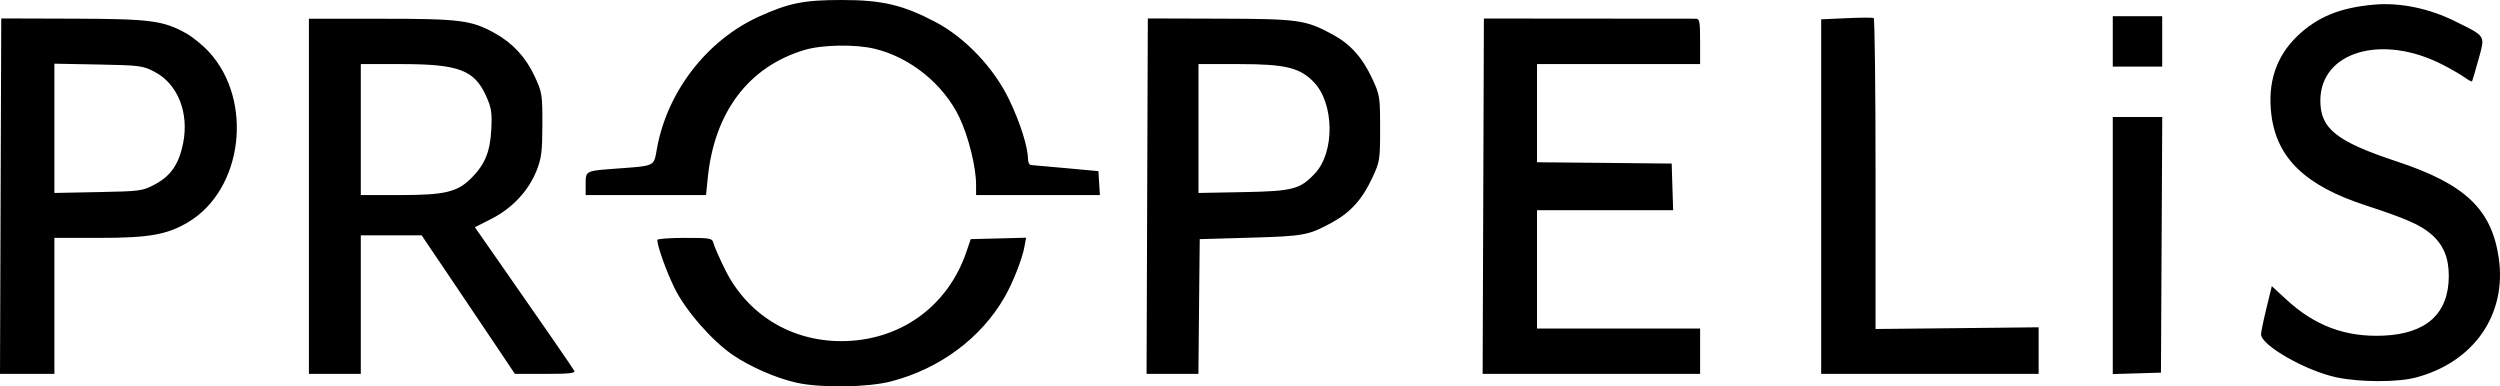 <svg width="110" height="17" viewBox="0 0 110 17" fill="none" xmlns="http://www.w3.org/2000/svg">
<path d="M15.875 10.356V16.451H13.592V0.825H16.776C20.244 0.825 20.743 0.888 21.776 1.462C22.558 1.895 23.135 2.52 23.524 3.356C23.852 4.063 23.866 4.153 23.864 5.479C23.862 6.661 23.825 6.958 23.614 7.496C23.265 8.383 22.547 9.157 21.641 9.619L20.895 9.999L22.006 11.591C23.708 14.027 25.18 16.159 25.268 16.313C25.33 16.421 25.047 16.451 24.002 16.451H22.656L22.007 15.482C21.651 14.949 20.728 13.577 19.956 12.434L18.553 10.356H15.875ZM2.393 10.467V16.451H0L0.027 8.631L0.055 0.811L3.205 0.821C6.621 0.832 7.173 0.902 8.185 1.463C8.471 1.62 8.926 1.992 9.198 2.288C11.164 4.43 10.687 8.338 8.284 9.773C7.36 10.325 6.563 10.467 4.379 10.467H2.393ZM52.758 13.487L52.73 16.451H50.449L50.476 8.631L50.504 0.811L53.675 0.821C57.148 0.831 57.44 0.872 58.634 1.516C59.419 1.941 59.945 2.528 60.383 3.471C60.712 4.176 60.725 4.26 60.725 5.646C60.725 7.031 60.712 7.115 60.383 7.82C59.942 8.772 59.419 9.351 58.601 9.794C57.569 10.355 57.383 10.389 55.017 10.458L52.788 10.522L52.758 13.487ZM74.805 14.457V16.451H65.236L65.291 0.815L69.858 0.819C72.369 0.821 74.51 0.823 74.615 0.823C74.782 0.825 74.805 0.946 74.805 1.822V2.82H67.629V7.139L70.592 7.167L73.554 7.197L73.618 9.248H67.629V14.457H74.805ZM106.285 16.614C105.475 16.826 103.822 16.82 102.802 16.603C101.451 16.315 99.486 15.193 99.486 14.71C99.486 14.614 99.592 14.098 99.723 13.562L99.96 12.59L100.597 13.178C101.855 14.338 103.206 14.841 104.871 14.768C106.764 14.686 107.741 13.797 107.747 12.152C107.749 11.338 107.509 10.765 106.965 10.297C106.5 9.896 105.842 9.608 104.081 9.033C101.449 8.174 100.191 6.971 99.944 5.076C99.76 3.654 100.143 2.484 101.09 1.58C101.975 0.737 102.977 0.33 104.483 0.202C105.607 0.106 106.891 0.372 108.021 0.934C108.783 1.312 109.108 1.457 109.197 1.693C109.261 1.865 109.2 2.087 109.091 2.483C109.077 2.527 109.065 2.573 109.051 2.622C108.913 3.126 108.786 3.558 108.77 3.58C108.753 3.602 108.602 3.521 108.435 3.4C108.266 3.279 107.831 3.028 107.468 2.842C104.8 1.475 102.095 2.273 102.095 4.429C102.095 5.661 102.805 6.226 105.454 7.102C108.462 8.096 109.632 9.203 109.945 11.351C110.308 13.841 108.846 15.944 106.285 16.614ZM31.141 7.835L31.066 8.583H25.769V8.081C25.769 7.879 25.769 7.749 25.829 7.662C25.936 7.504 26.236 7.484 27.074 7.422C28.864 7.29 28.76 7.341 28.906 6.534C29.359 4.026 31.105 1.769 33.396 0.729C34.712 0.132 35.369 4.32353e-06 37.022 4.32353e-06C38.806 -0.001 39.712 0.211 41.148 0.961C42.458 1.646 43.727 2.979 44.4 4.378C44.888 5.39 45.231 6.475 45.231 6.999C45.231 7.139 45.292 7.257 45.367 7.262C45.442 7.267 46.139 7.329 46.916 7.4L48.33 7.53L48.362 8.056L48.396 8.583H42.948V8.135C42.948 7.351 42.614 6.005 42.213 5.166C41.516 3.707 40.061 2.529 38.49 2.147C37.636 1.94 36.173 1.965 35.392 2.2C32.937 2.938 31.43 4.935 31.141 7.835ZM89.7 15.426V16.451H80.132V0.85L81.247 0.8C81.86 0.771 82.398 0.769 82.443 0.794C82.487 0.818 82.524 3.907 82.524 7.657V14.476L86.112 14.439L89.7 14.401V15.426ZM39.207 16.782C38.187 17.047 36.114 17.076 35.05 16.84C34.174 16.645 33.025 16.148 32.26 15.63C31.34 15.008 30.171 13.671 29.686 12.689C29.326 11.959 28.922 10.832 28.922 10.558C28.922 10.508 29.465 10.467 30.128 10.467C31.287 10.467 31.337 10.477 31.398 10.716C31.434 10.852 31.656 11.358 31.892 11.838C32.868 13.828 34.79 15.014 37.029 15.01C39.58 15.004 41.682 13.508 42.51 11.114L42.713 10.522L43.931 10.491L45.149 10.459L45.071 10.878C44.975 11.401 44.558 12.456 44.204 13.071C43.164 14.879 41.353 16.224 39.207 16.782ZM15.875 2.82V8.583H17.595C19.591 8.583 20.136 8.451 20.76 7.815C21.346 7.217 21.569 6.664 21.618 5.68C21.654 4.953 21.621 4.741 21.391 4.229C20.874 3.079 20.186 2.82 17.652 2.82H15.875ZM52.733 2.82V8.49L54.718 8.453C56.894 8.412 57.206 8.33 57.866 7.622C58.734 6.69 58.708 4.56 57.817 3.623C57.201 2.976 56.563 2.82 54.523 2.82H52.733ZM2.393 2.802V8.49L4.323 8.452C6.184 8.416 6.274 8.404 6.824 8.109C7.52 7.736 7.876 7.212 8.058 6.3C8.325 4.955 7.821 3.694 6.8 3.159C6.29 2.89 6.151 2.873 4.326 2.838L2.393 2.802ZM95.139 5.147L95.082 16.396L94.022 16.428L92.962 16.459V5.147H95.139ZM95.137 0.714V2.93H92.962V0.714H95.137Z" fill="black"/>
</svg>
